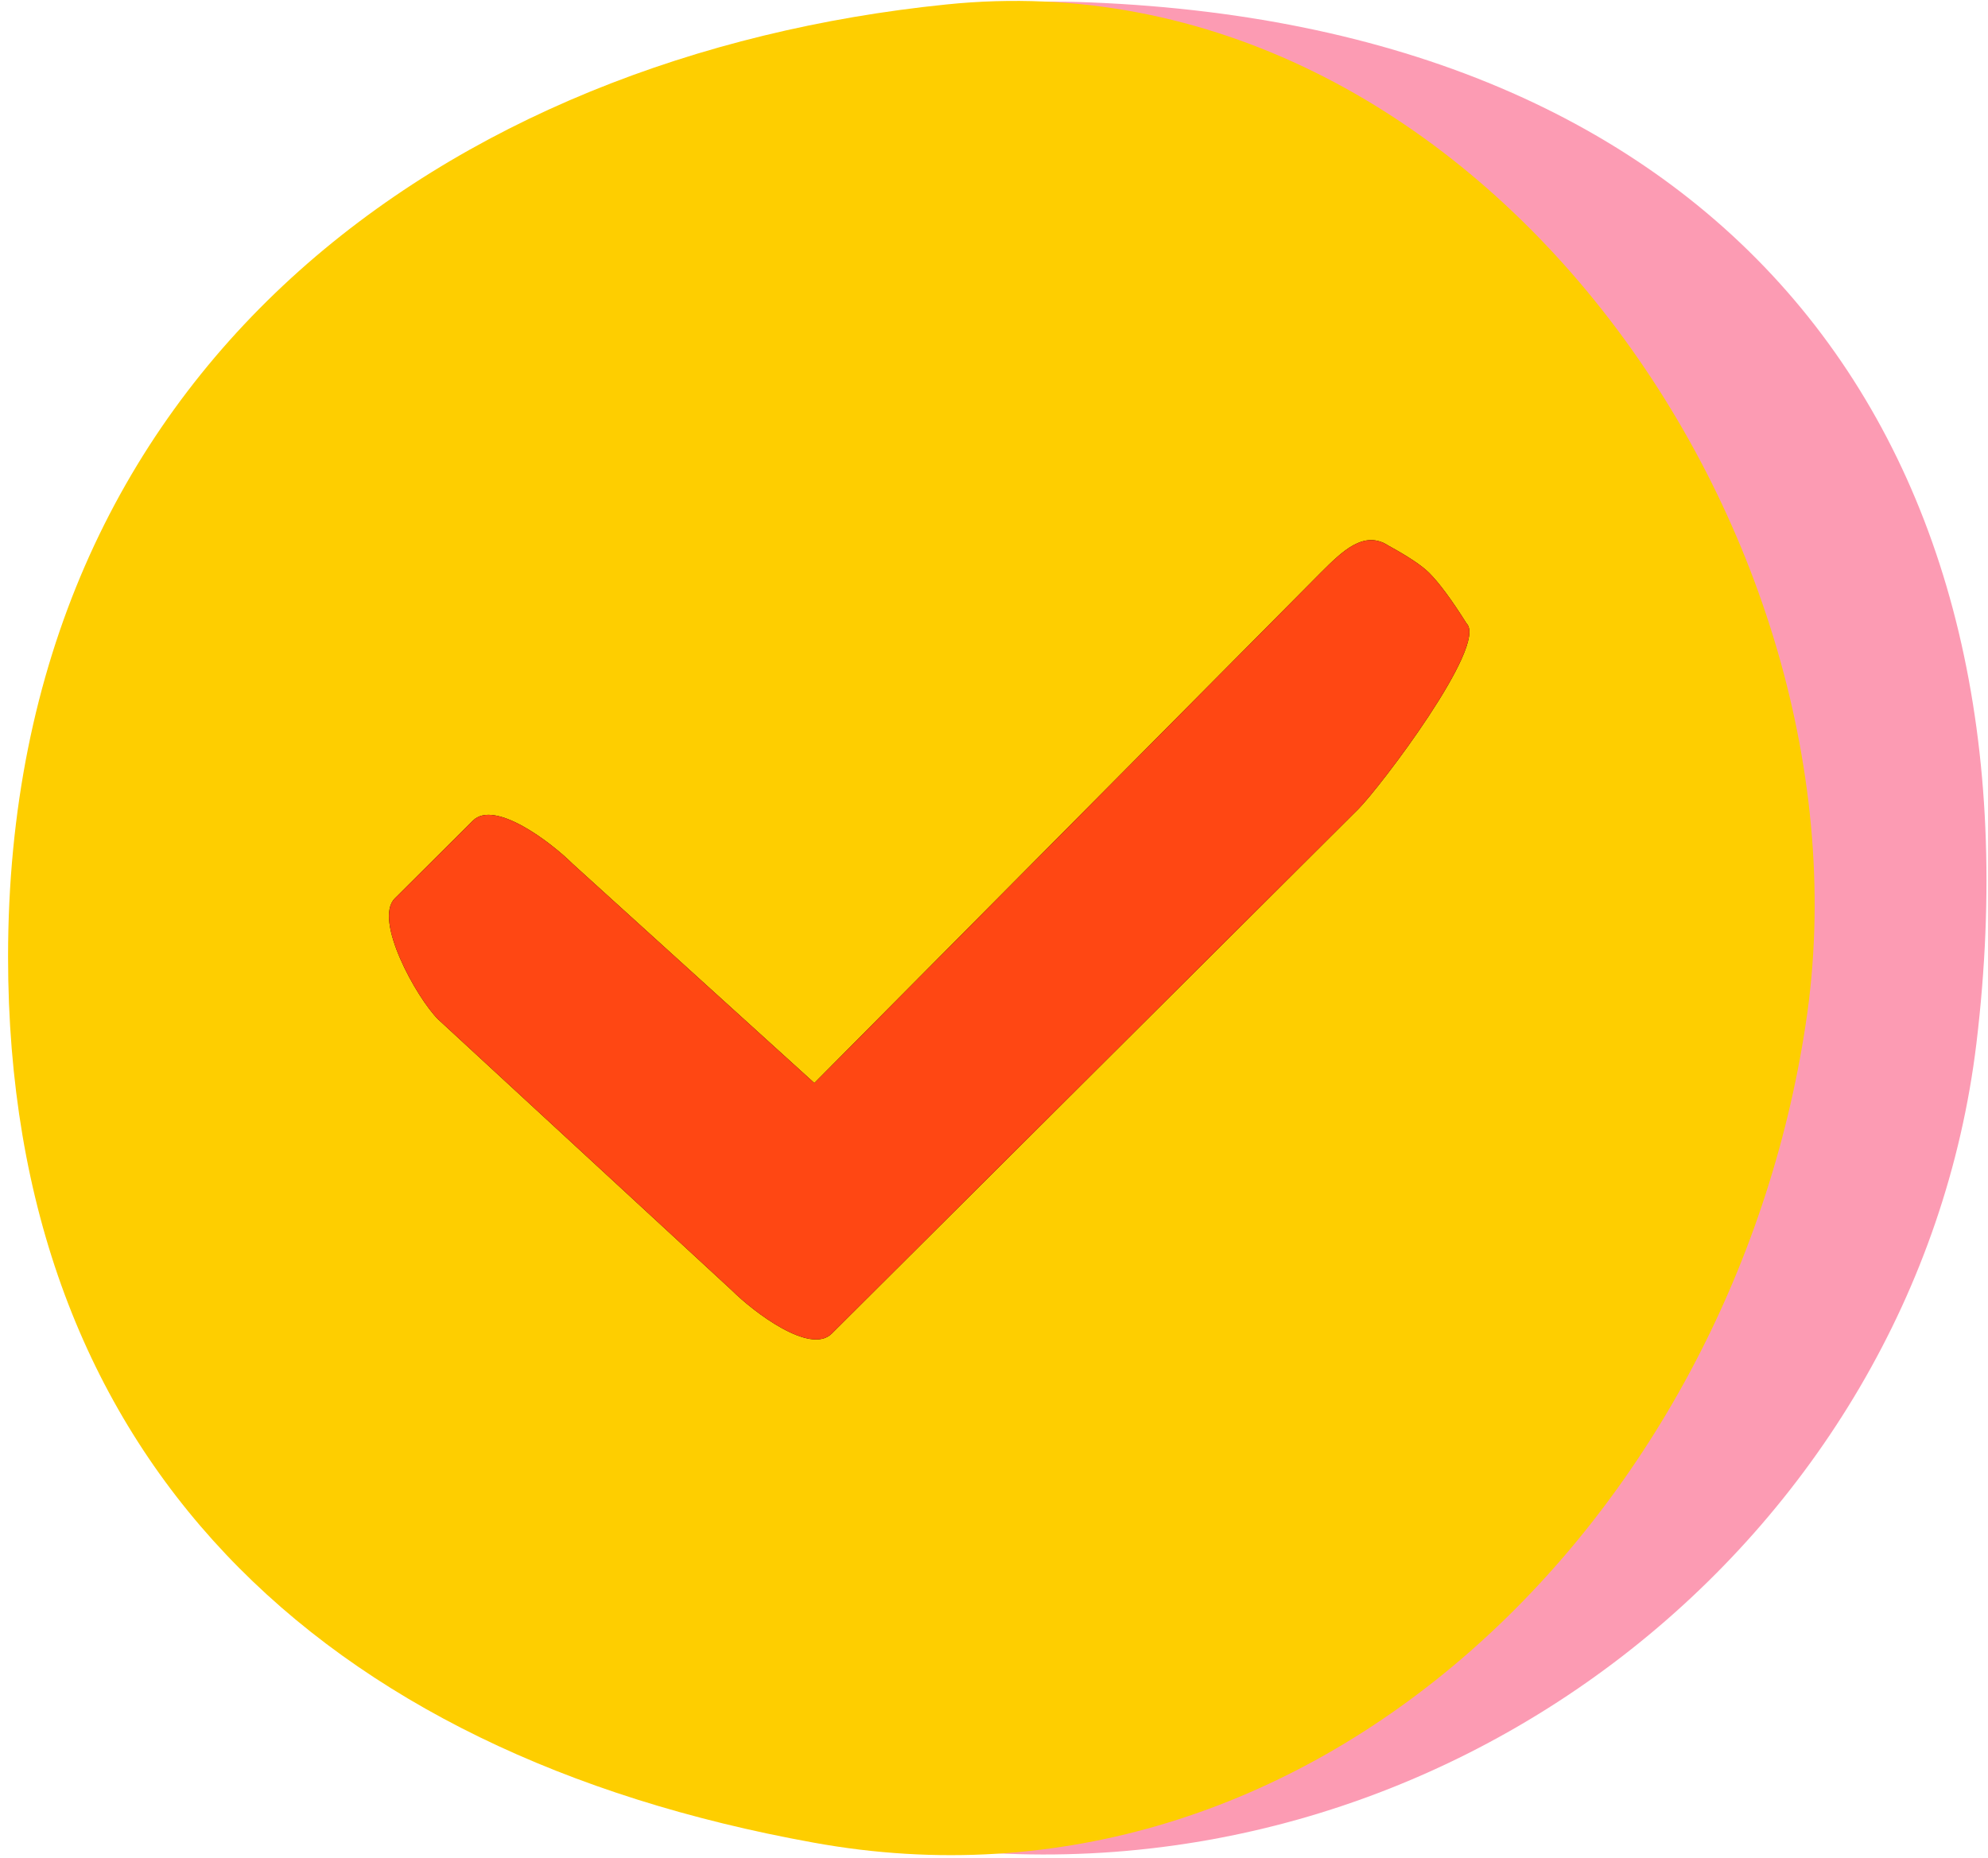 <?xml version="1.0" encoding="UTF-8"?>
<svg width="92px" height="86px" viewBox="0 0 92 86" version="1.1" xmlns="http://www.w3.org/2000/svg" xmlns:xlink="http://www.w3.org/1999/xlink">
    <!-- Generator: sketchtool 61 (101010) - https://sketch.com -->
    <title>102DB3A7-9B32-4D18-B5D1-D040C3676D63</title>
    <desc>Created with sketchtool.</desc>
    <defs>
        <path d="M33.874,59.732 L20.276,47.183 C19.279,46.189 17.273,42.579 18.271,41.585 L21.884,37.986 C22.881,36.992 25.502,38.99 26.5,39.984 L37.686,50.13 L61.119,26.511 C62.116,25.517 63.124,24.513 64.257,25.259 C65.171,25.759 65.796,26.177 66.132,26.511 C66.599,26.977 67.178,27.759 67.869,28.859 C68.867,29.853 63.854,36.459 62.856,37.453 L38.49,61.73 C37.492,62.724 34.872,60.726 33.874,59.732 Z" id="path-1"></path>
    </defs>
    <g id="Final" stroke="none" stroke-width="1" fill="none" fill-rule="evenodd">
        <g id="Thank-you-variations" transform="translate(-188, -160)">
            <g id="Thank-you---rescaled" transform="translate(-1, 80)">
                <g id="checkCircle" transform="translate(189, 80)">
                    <g id="Group-97" transform="translate(9, 0)" fill="#FC9BB3">
                        <path d="M82.465,48.287 C79.696,71.21 57.814,88.635 33.624,85.467 C11.004,82.485 0.109,68.228 0.109,45.119 C0.109,17.91 18.575,-0.82 41.472,0.112 C71.201,1.323 85.789,20.612 82.465,48.287" id="Fill-95"></path>
                    </g>
                    <g id="Group-100" fill="#FECE00">
                        <path d="M83.567,47.379 C80.112,70.31 60.691,89.498 37.628,85.286 C14.846,81.168 0.373,67.503 0.373,44.291 C0.373,16.961 20.822,2.547 43.791,0.207 C68.254,-2.32 87.021,24.729 83.567,47.379" id="Fill-98"></path>
                    </g>
                    <g id="" fill-rule="nonzero">
                        <use fill="#000000" xlink:href="#path-1"></use>
                        <use fill="#FF4713" xlink:href="#path-1"></use>
                    </g>
                </g>
            </g>
        </g>
    </g>
</svg>